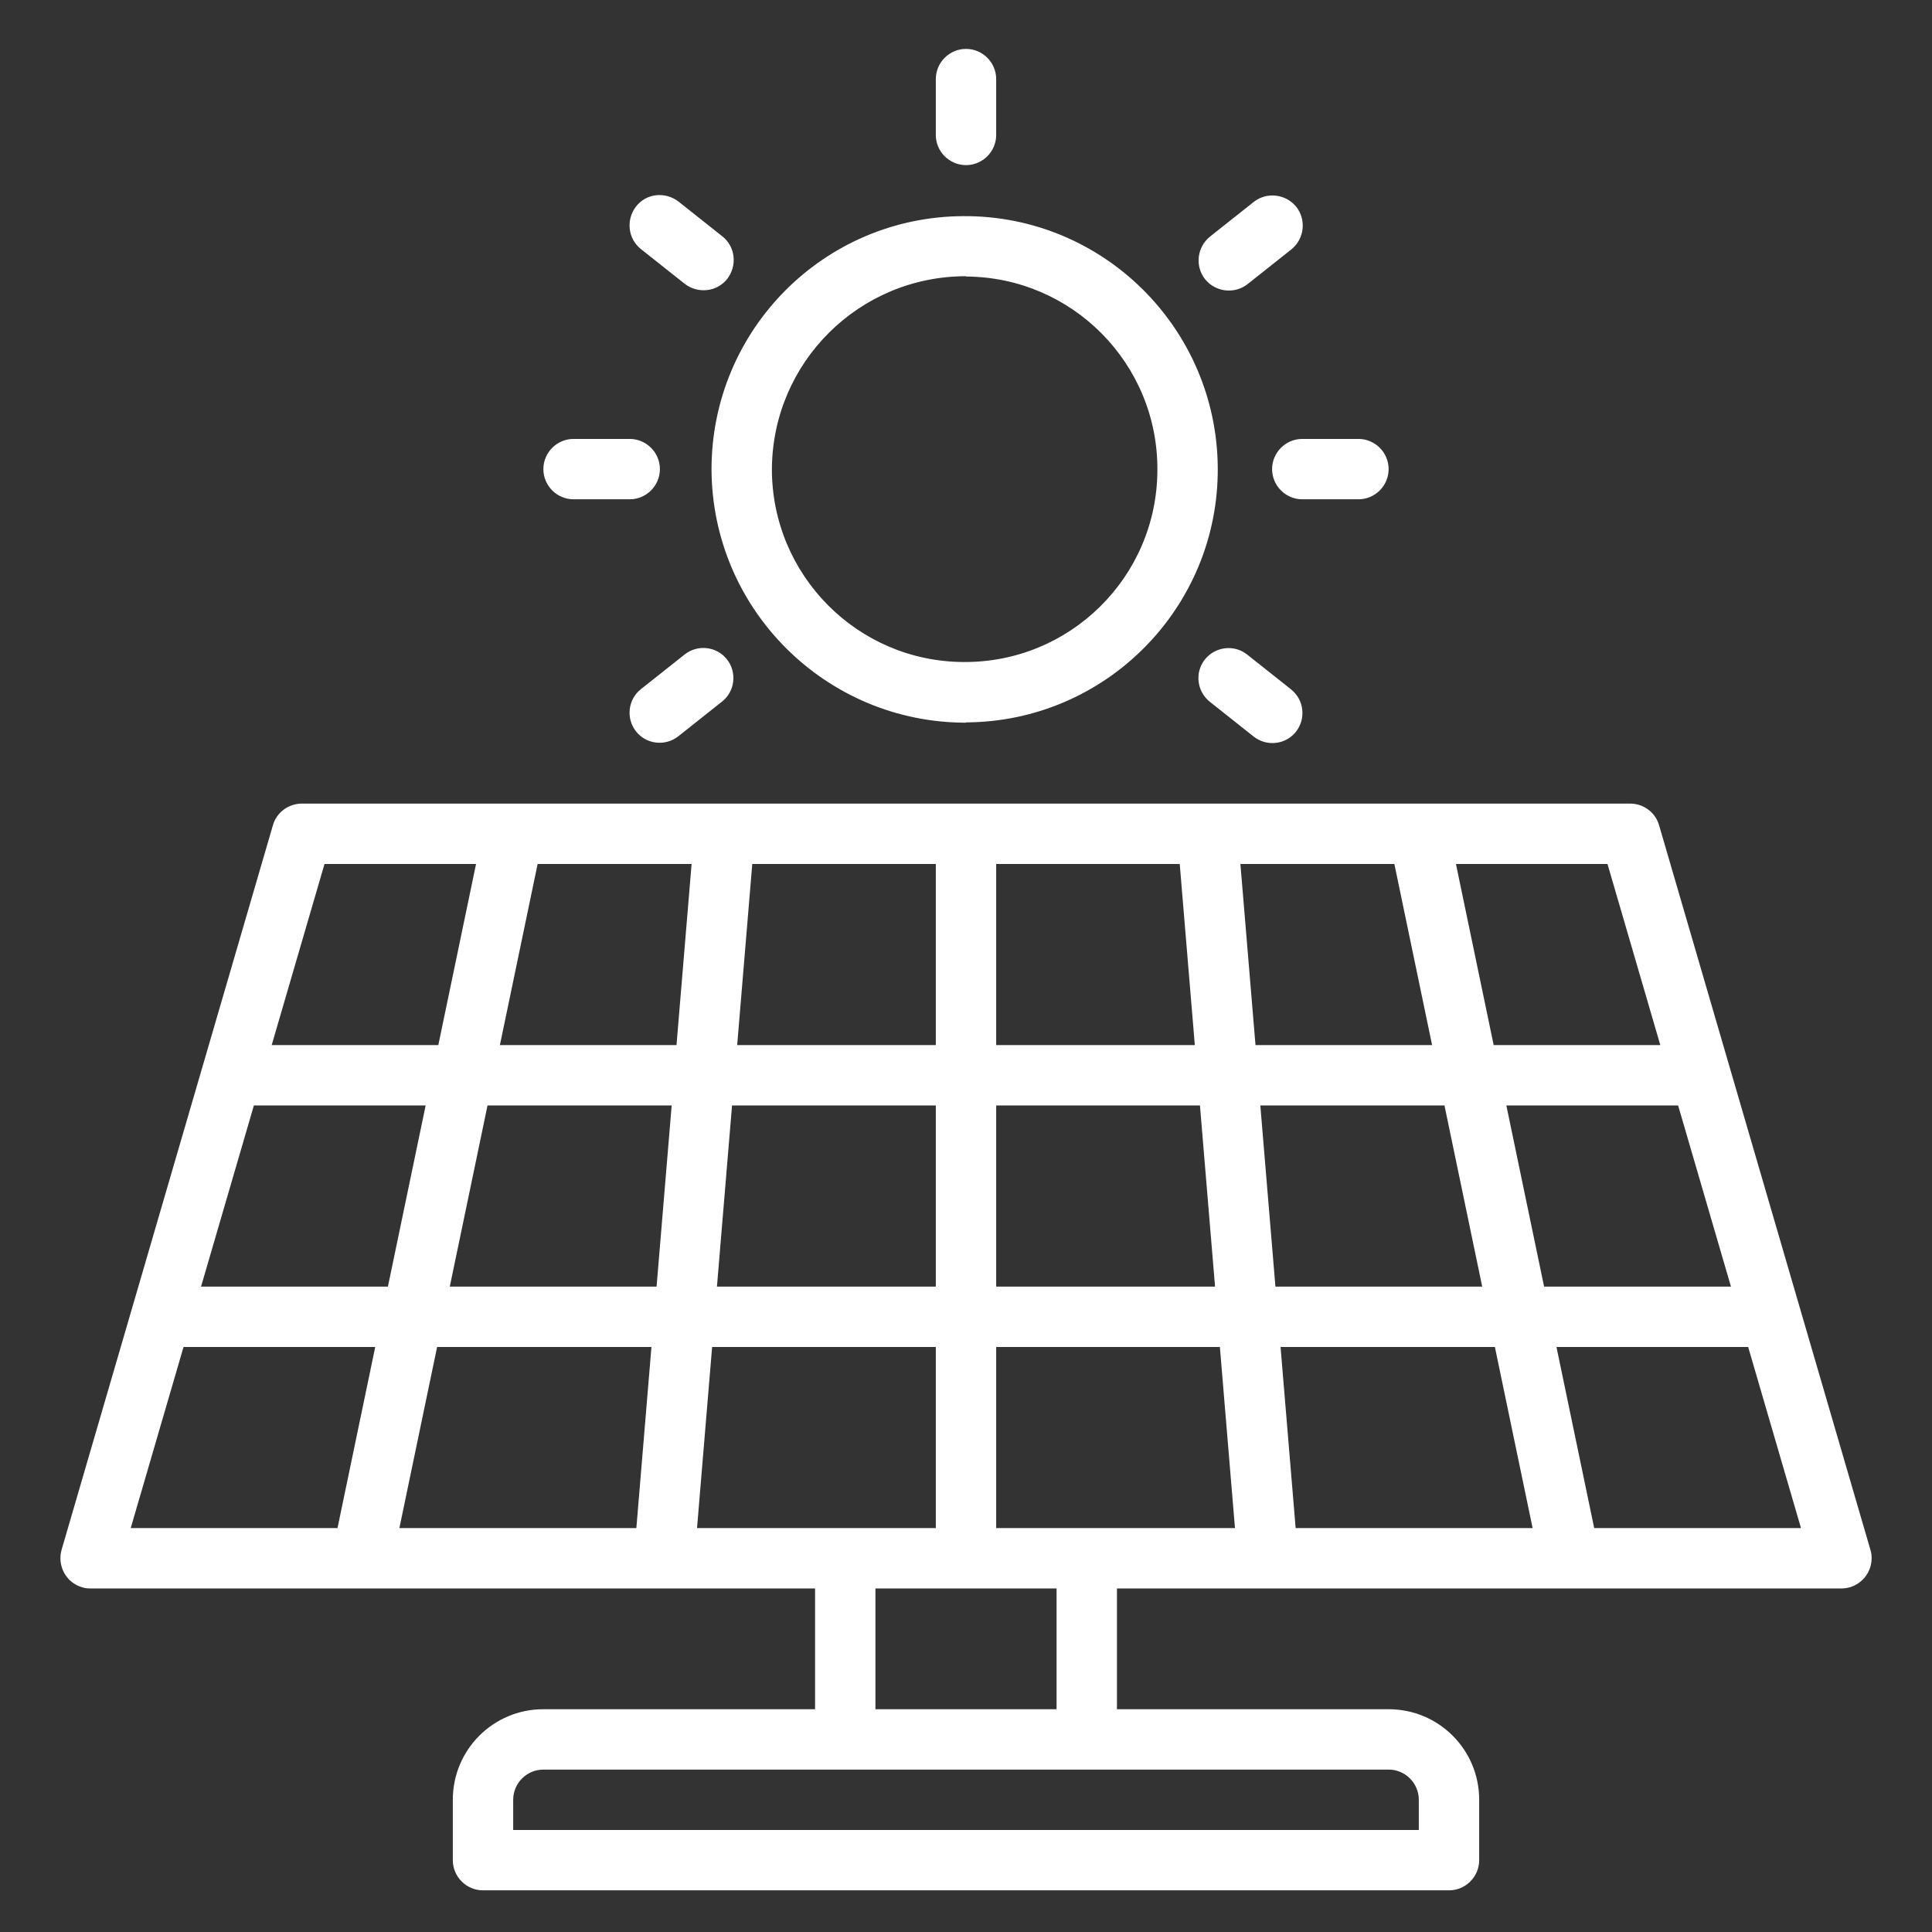 <svg xmlns="http://www.w3.org/2000/svg" id="Ebene_1" viewBox="0 0 64 64"><rect x="0" y="0" width="64" height="64" fill="#333333" stroke="none"/><defs><style>      .st0 {        fill: #fff;      }    </style></defs><g id="OUTLINE"><g id="_28-_sandwich_copy"><path class="st0" d="M61.96,51.34l-7-24c-.12-.43-.52-.72-.96-.72H10c-.44,0-.84.29-.96.72l-7,24c-.15.53.15,1.09.68,1.24.09.03.18.04.28.04h24v4h-9c-1.66,0-3,1.34-3,3v2c0,.55.45,1,1,1h32c.55,0,1-.45,1-1h0v-2c0-1.66-1.34-3-3-3h-9v-4h24c.55,0,1-.45,1-1,0-.09-.01-.19-.04-.28ZM16.15,36.62h6.1l-.5,6h-6.85l1.25-6ZM12.85,42.62h-6.19l1.75-6h5.69l-1.25,6ZM39.58,34.62h-6.58v-6h6.08l.5,6ZM41.09,28.62h5.1l1.25,6h-5.85l-.5-6ZM33,36.62h6.75l.5,6h-7.25v-6ZM31,42.62h-7.25l.5-6h6.75v6ZM31,34.62h-6.58l.5-6h6.08v6ZM22.41,34.62h-5.85l1.25-6h5.1l-.5,6ZM21.58,44.62l-.5,6h-7.85l1.25-6h7.1ZM23.59,44.62h7.41v6h-7.91l.5-6ZM33,44.62h7.41l.5,6h-7.91v-6ZM42.42,44.62h7.1l1.25,6h-7.85l-.5-6ZM42.25,42.62l-.5-6h6.1l1.25,6h-6.85ZM49.9,36.62h5.69l1.75,6h-6.19l-1.25-6ZM55,34.62h-5.52l-1.25-6h5.02l1.75,6ZM10.75,28.62h5.02l-1.25,6h-5.52l1.75-6ZM6.08,44.62h6.35l-1.25,6h-6.85l1.75-6ZM47,59.62v1h-30v-1c0-.55.45-1,1-1h28c.55,0,1,.45,1,1ZM35,56.62h-6v-4h6v4ZM52.81,50.62l-1.25-6h6.35l1.75,6h-6.85ZM32,23.93c4.63-.02,8.37-3.8,8.34-8.43s-3.8-8.37-8.43-8.34c-4.62.02-8.34,3.77-8.34,8.39.02,4.64,3.79,8.39,8.43,8.39ZM32,9.16c3.53.02,6.37,2.9,6.34,6.43-.02,3.53-2.9,6.37-6.43,6.34-3.51-.02-6.34-2.88-6.34-6.39.02-3.54,2.89-6.39,6.43-6.39ZM18,15.54c0-.55.45-1,1-1h1.86c.55,0,1,.45,1,1,0,.55-.45,1-1,1h-1.86c-.55,0-1-.45-1-1h0ZM43.14,14.54h1.86c.55,0,1,.45,1,1,0,.55-.45,1-1,1h-1.86c-.55,0-1-.45-1-1s.45-1,1-1ZM31,4.47v-1.85c0-.55.45-1,1-1s1,.45,1,1v1.85c0,.55-.45,1-1,1s-1-.45-1-1ZM39.92,9.25c-.34-.43-.27-1.06.16-1.41l1.45-1.15c.43-.34,1.06-.27,1.41.16.34.43.27,1.06-.16,1.41h0l-1.45,1.15c-.43.34-1.06.27-1.41-.16,0,0,0,0,0,0h0ZM24.08,21.84c.34.43.27,1.06-.16,1.4,0,0,0,0,0,0l-1.45,1.15c-.43.34-1.06.27-1.4-.16s-.27-1.06.16-1.4h0l1.45-1.15c.43-.34,1.06-.27,1.4.16,0,0,0,0,0,0ZM21.23,8.25c-.43-.34-.5-.97-.16-1.41s.97-.5,1.41-.16l1.45,1.15c.43.34.5.97.16,1.41-.34.43-.97.5-1.41.16l-1.45-1.15ZM42.77,22.84c.43.34.5.97.16,1.4-.34.43-.97.5-1.4.16l-1.45-1.15c-.43-.34-.51-.97-.17-1.4.34-.43.97-.51,1.4-.17,0,0,0,0,0,0l1.45,1.15Z"></path></g></g></svg>